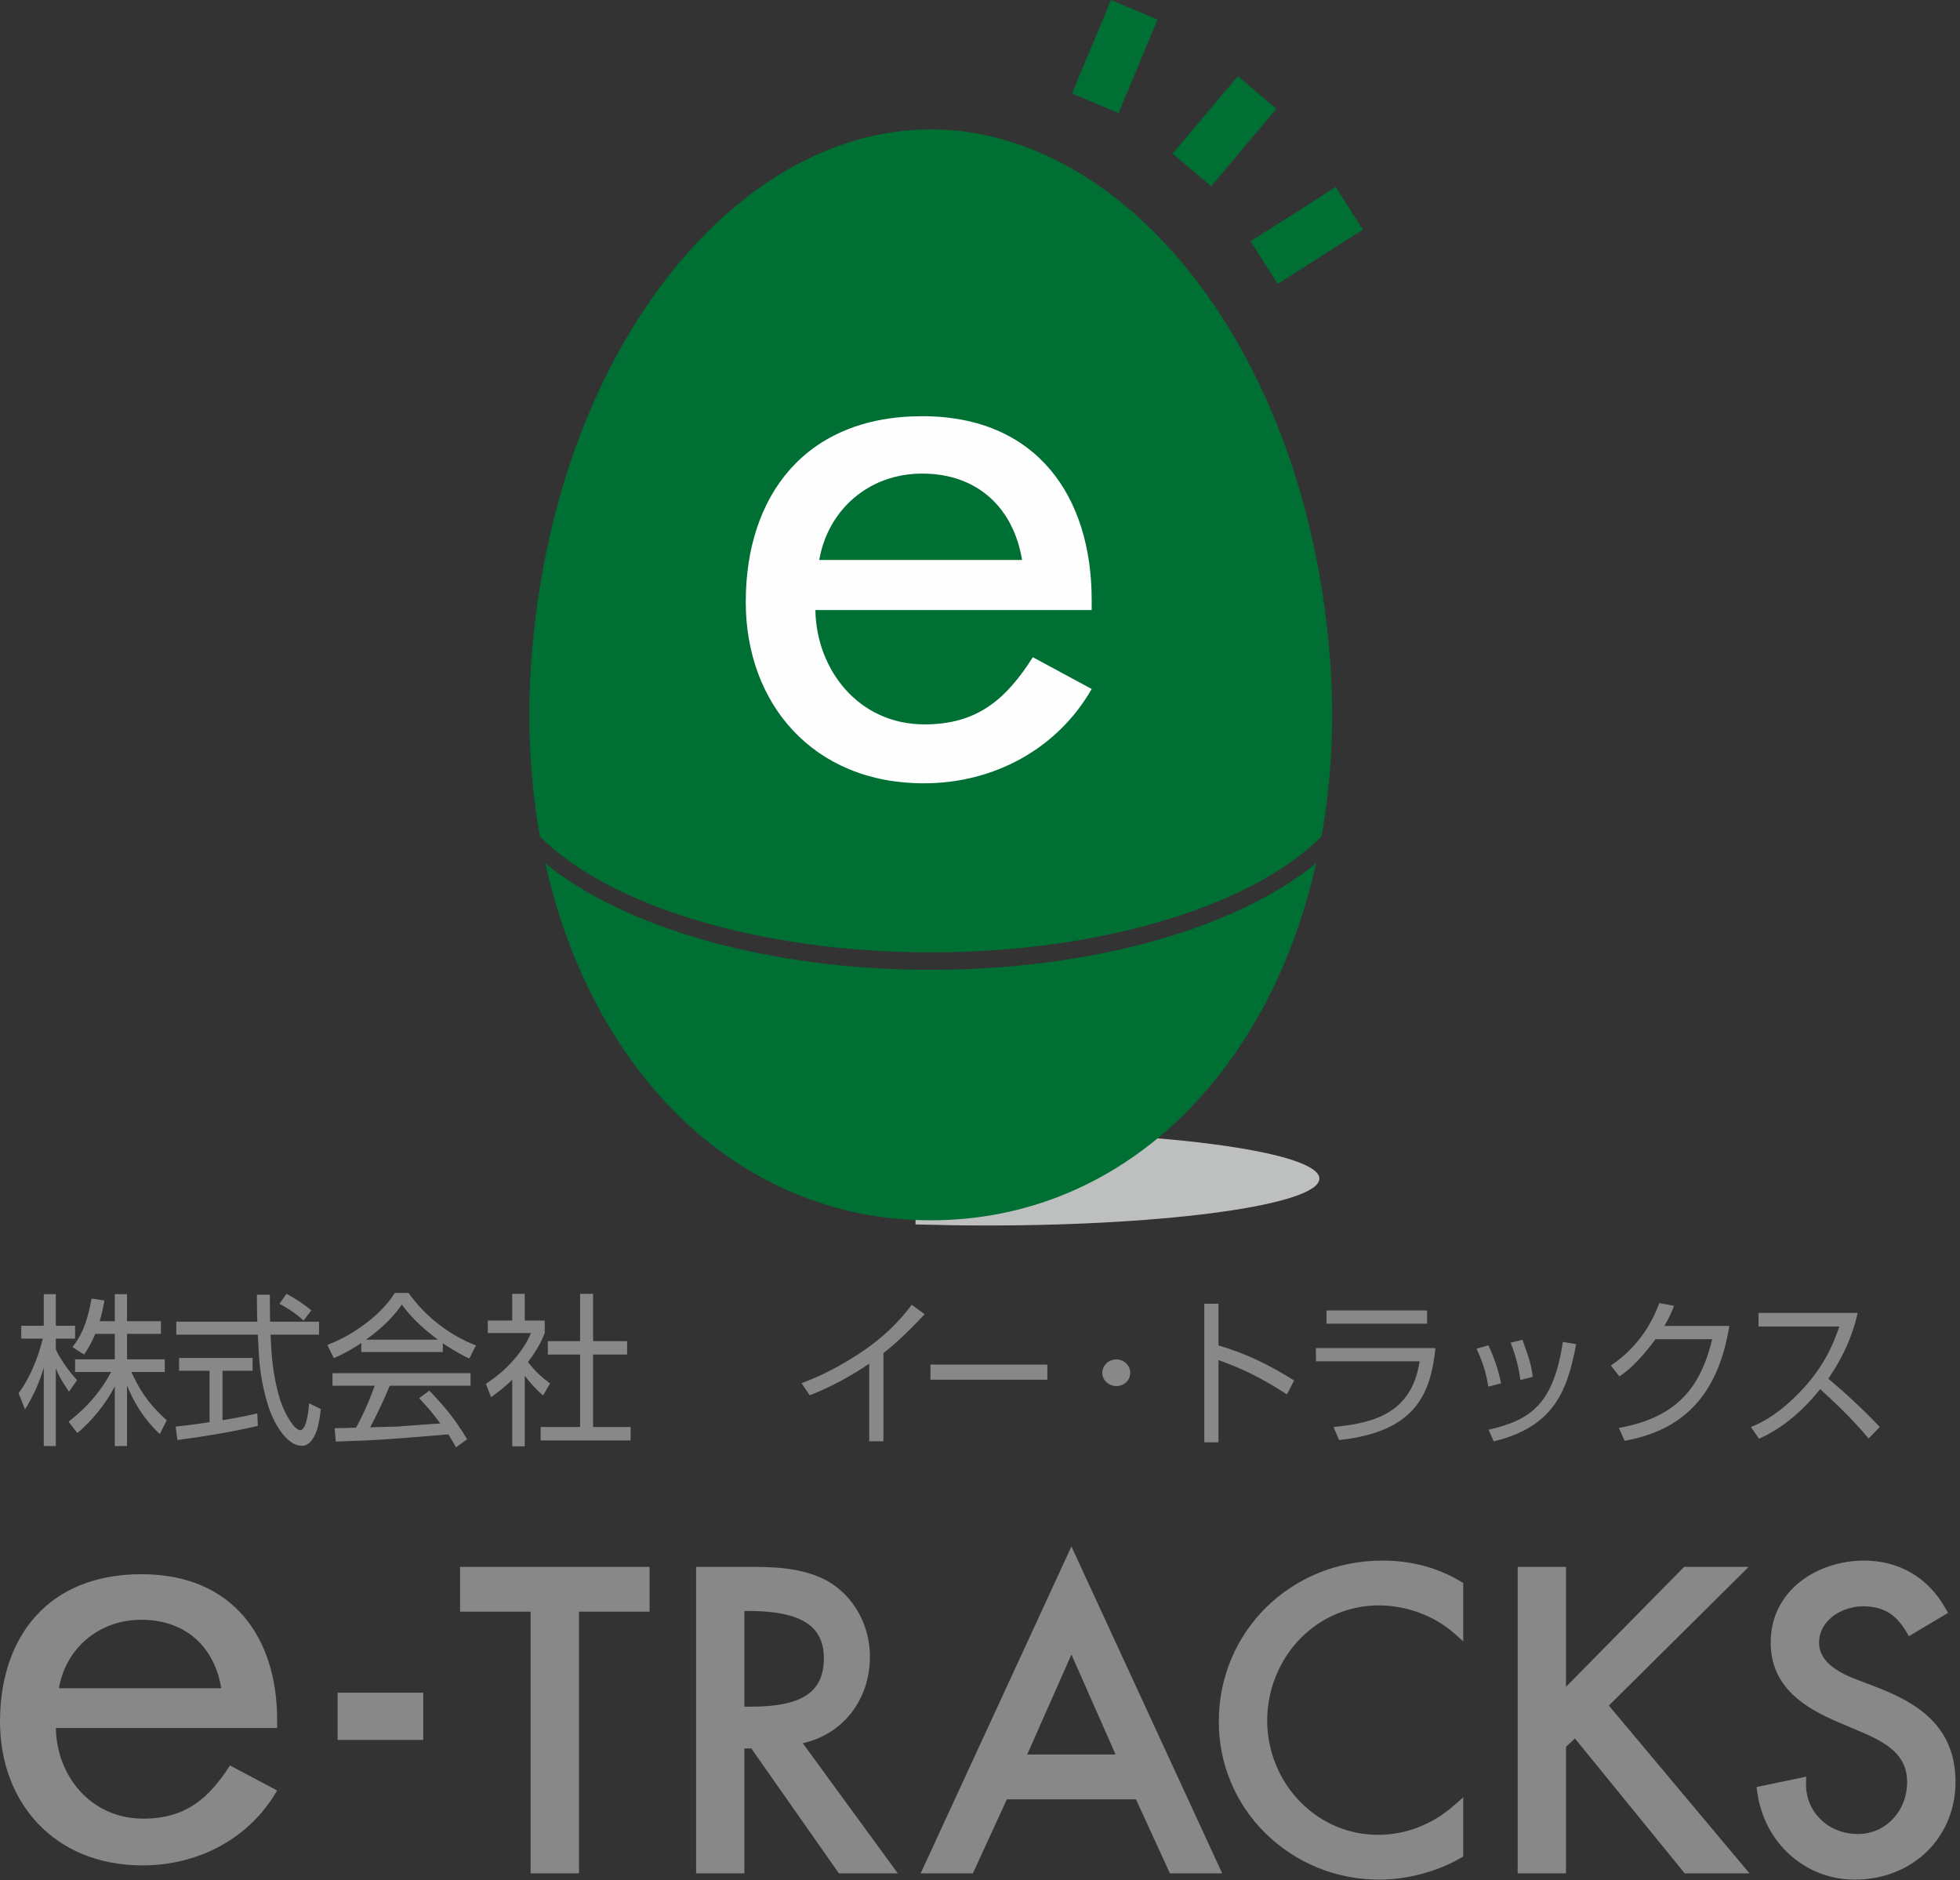 <?xml version="1.0" encoding="UTF-8"?>
<svg width="123px" height="118px" viewBox="0 0 123 118" version="1.1" xmlns="http://www.w3.org/2000/svg" xmlns:xlink="http://www.w3.org/1999/xlink">
    <rect x="0" y="0" width="123" height="118" fill="#333333" stroke="none"/>
    <!-- Generator: Sketch 50.2 (55047) - http://www.bohemiancoding.com/sketch -->
    <title>e-logo</title>
    <desc>Created with Sketch.</desc>
    <defs></defs>
    <g id="Symbols" stroke="none" stroke-width="1" fill="none" fill-rule="evenodd">
        <g id="header02" transform="translate(-451, -101)">
            <g id="header" transform="translate(0, 64)">
                <g id="e-logo" transform="translate(451, 37)">
                    <g id="Group-5" transform="translate(0, 97)" fill="#888889">
                        <path d="M13.885,8.947 C13.467,6.376 11.67,4.651 8.871,4.651 C6.151,4.651 4.119,6.494 3.696,8.947 L13.885,8.947 Z M3.507,11.443 C3.542,14.377 5.642,17.131 8.992,17.131 C11.67,17.131 13.113,15.843 14.433,13.794 L17.391,15.365 C15.681,18.343 12.492,20.065 8.95,20.065 C3.392,20.065 -0,16.103 -0,11.042 C-0,5.752 2.996,1.791 8.871,1.791 C14.671,1.791 17.391,5.829 17.391,10.925 L17.391,11.443 L3.507,11.443 Z" id="Fill-15"></path>
                        <polygon id="Fill-18" points="21.187 12.192 26.561 12.192 26.561 9.226 21.187 9.226"></polygon>
                        <polygon id="Fill-20" points="28.872 1.331 28.872 4.141 33.298 4.141 33.298 20.564 36.336 20.564 36.336 4.141 40.765 4.141 40.765 1.331"></polygon>
                        <path d="M51.702,7.067 C51.702,9.198 50.327,10.105 47.101,10.105 L46.714,10.105 L46.714,4.099 L46.983,4.099 C48.963,4.099 50.279,4.444 51.009,5.164 C51.471,5.628 51.702,6.252 51.702,7.067 Z M50.378,12.398 C52.879,11.842 54.592,9.688 54.592,6.967 C54.592,4.99 53.584,3.181 51.964,2.239 C50.353,1.331 48.411,1.331 46.862,1.331 L43.684,1.331 L43.684,20.564 L46.714,20.564 L46.714,12.726 L47.149,12.726 L52.645,20.564 L56.341,20.564 L50.378,12.398 Z" id="Fill-21"></path>
                        <path d="M67.238,6.83 L70.009,13.105 L64.462,13.105 L67.238,6.83 Z M67.238,0.05 L57.777,20.564 L61.053,20.564 L63.184,15.921 L71.29,15.921 L73.418,20.564 L76.699,20.564 L67.238,0.05 Z" id="Fill-22"></path>
                        <path d="M86.768,0.936 C81,0.936 76.486,5.383 76.486,11.049 C76.486,13.681 77.517,16.163 79.387,18.024 C81.303,19.915 83.843,20.959 86.562,20.959 C88.293,20.959 90.191,20.455 91.651,19.609 L91.825,19.507 L91.825,15.791 L91.24,16.309 C89.897,17.492 88.224,18.146 86.489,18.146 C84.671,18.146 82.955,17.436 81.661,16.14 C80.299,14.794 79.523,12.908 79.523,10.976 C79.523,9.011 80.306,7.118 81.671,5.756 C82.972,4.469 84.703,3.748 86.536,3.748 C88.253,3.748 90.003,4.398 91.24,5.485 L91.825,6.004 L91.825,2.341 L91.659,2.245 C90.255,1.39 88.564,0.936 86.768,0.936" id="Fill-23"></path>
                        <polygon id="Fill-24" points="100.964 10.035 109.738 1.331 105.688 1.331 98.273 8.859 98.273 1.331 95.241 1.331 95.241 20.564 98.273 20.564 98.273 12.624 98.833 12.099 105.725 20.564 109.788 20.564"></polygon>
                        <path d="M117.865,8.919 L116.523,8.405 C114.906,7.795 114.157,7.051 114.157,6.081 C114.157,5.545 114.37,5.047 114.776,4.65 C115.294,4.122 116.126,3.805 116.917,3.805 C118.142,3.805 118.955,4.274 119.612,5.375 L119.792,5.681 L122.252,4.218 L122.08,3.922 C120.995,1.997 119.177,0.936 116.968,0.936 C114.134,0.936 111.12,2.737 111.12,6.081 C111.12,8.894 113.278,10.196 115.396,11.094 C115.396,11.099 116.686,11.642 116.686,11.642 C118.535,12.407 119.682,13.201 119.682,14.836 C119.682,16.663 118.325,18.096 116.598,18.096 C115.668,18.096 114.827,17.755 114.213,17.137 C113.639,16.559 113.33,15.782 113.338,14.937 L113.348,14.497 L110.232,15.148 L110.278,15.465 C110.709,18.648 113.278,20.959 116.399,20.959 C118.165,20.959 119.792,20.322 120.966,19.155 C122.094,18.03 122.719,16.493 122.719,14.836 C122.719,11.295 120.268,9.864 117.865,8.919" id="Fill-25"></path>
                    </g>
                    <g id="Group-4" transform="translate(1, 81)" fill="#888889">
                        <path d="M3.327,6.337 C2.841,5.614 2.651,5.265 2.502,4.857 L2.502,9.749 L1.748,9.749 L1.748,4.82 C1.477,5.748 1.08,6.638 0.57,7.446 L0.166,6.43 C0.86,5.517 1.411,4.171 1.683,3.006 L0.332,3.006 L0.332,2.199 L1.748,2.199 L1.748,0.217 L2.502,0.217 L2.502,2.199 L3.712,2.199 L3.712,3.006 L2.502,3.006 L2.502,3.679 C2.699,4.171 3.319,5.057 3.838,5.614 L3.327,6.337 Z M6.973,9.749 L6.205,9.749 L6.205,6 C5.378,7.591 4.281,8.572 3.854,8.933 L3.303,8.216 C4.624,7.2 5.459,6.09 5.972,5.1 L3.712,5.1 L3.712,4.306 L6.205,4.306 L6.205,2.71 L4.98,2.71 C4.693,3.388 4.441,3.755 4.281,4.009 L3.546,3.538 C4.028,2.918 4.431,2.225 4.75,0.494 L5.555,0.614 C5.504,0.888 5.446,1.259 5.257,1.914 L6.205,1.914 L6.205,0.217 L6.973,0.217 L6.973,1.914 L9.098,1.914 L9.098,2.71 L6.973,2.71 L6.973,4.306 L9.341,4.306 L9.341,5.1 L7.242,5.1 C7.94,6.621 8.638,7.399 9.467,8.129 L9.027,8.999 C8.121,8.155 7.432,7.106 6.973,5.944 L6.973,9.749 Z" id="Fill-26"></path>
                        <path d="M18.051,1.871 C17.689,1.542 17.294,1.231 16.533,0.817 L16.982,0.197 C17.689,0.585 17.989,0.794 18.539,1.231 L18.051,1.871 Z M15.935,0.253 C15.935,0.674 15.935,1.041 15.951,1.945 L19.021,1.945 L19.021,2.758 L15.979,2.758 C16.03,3.961 16.107,5.378 16.611,6.935 C16.857,7.691 17.459,8.753 17.849,8.753 C18.12,8.753 18.337,8.023 18.397,7.066 L19.135,7.429 C19.041,8.146 18.954,8.771 18.674,9.218 C18.374,9.703 18.12,9.733 17.95,9.733 C16.884,9.733 16.077,8.034 15.835,7.237 C15.504,6.175 15.302,5.075 15.245,3.964 C15.188,2.911 15.181,2.795 15.181,2.758 L10.063,2.758 L10.063,1.945 L15.149,1.945 C15.126,1.45 15.126,0.861 15.124,0.253 L15.935,0.253 Z M15.181,8.485 C13.577,8.859 11.745,9.161 10.134,9.371 L10.024,8.527 C10.419,8.485 10.937,8.433 12.151,8.249 L12.151,5.024 L10.237,5.024 L10.237,4.22 L14.851,4.22 L14.851,5.024 L12.964,5.024 L12.964,8.126 C13.691,8.007 14.418,7.87 15.149,7.701 L15.181,8.485 Z" id="Fill-27"></path>
                        <path d="M26.79,3.301 C27.604,3.847 28.129,4.102 28.45,4.259 L28.869,3.434 C27.191,2.795 25.658,1.584 24.641,0.142 L23.776,0.142 C23.276,0.93 22.615,1.555 21.977,2.03 C20.932,2.836 20.086,3.184 19.546,3.406 L19.944,4.232 C20.299,4.084 20.902,3.804 21.674,3.281 L21.674,3.847 L26.79,3.847 L26.79,3.301 Z M25.305,6.743 C25.959,7.446 26.162,7.701 26.634,8.334 C26.252,8.347 24.347,8.496 23.925,8.526 C23.771,8.535 22.841,8.555 22.232,8.575 C22.516,8.034 22.962,7.15 23.46,5.963 L28.528,5.963 L28.528,5.177 L19.867,5.177 L19.867,5.963 L22.516,5.963 C22.314,6.517 21.947,7.499 21.344,8.595 C21.045,8.61 20.187,8.627 19.999,8.627 L20.07,9.466 C22.802,9.379 23.231,9.34 27.137,9.015 C27.35,9.357 27.467,9.56 27.618,9.825 L28.317,9.324 C27.544,8.043 26.928,7.303 25.943,6.271 L25.305,6.743 Z M21.966,3.073 C23.121,2.245 23.749,1.542 24.218,0.869 C24.599,1.383 25.142,2.075 26.481,3.073 L21.966,3.073 Z" id="Fill-28"></path>
                        <path d="M36.22,0.197 L36.22,3.166 L38.354,3.166 L38.354,4.009 L36.22,4.009 L36.22,8.555 L38.574,8.555 L38.574,9.397 L32.927,9.397 L32.927,8.555 L35.403,8.555 L35.403,4.009 L33.378,4.009 L33.378,3.166 L35.403,3.166 L35.403,0.197 L36.22,0.197 Z M31.931,9.768 L31.145,9.768 L31.145,5.587 C30.529,6.185 30.084,6.485 29.816,6.679 L29.495,5.842 C31.106,4.797 32.003,3.461 32.321,2.655 L29.612,2.655 L29.612,1.871 L31.145,1.871 L31.145,0.197 L31.931,0.197 L31.931,1.871 L33.185,1.871 L33.185,2.655 C33.05,2.978 32.807,3.606 32.13,4.478 C32.63,5.102 32.967,5.404 33.519,5.823 L33.08,6.574 C32.569,6.146 32.088,5.547 31.931,5.341 L31.931,9.768 Z" id="Fill-29"></path>
                        <path d="M54.439,9.448 L53.548,9.448 L53.548,4.58 C52.371,5.378 51.127,6.048 49.814,6.564 L49.298,5.8 C49.931,5.566 51.127,5.113 52.927,3.943 C54.87,2.664 55.824,1.404 56.214,0.879 L57.029,1.476 C55.701,2.88 55.026,3.453 54.439,3.917 L54.439,9.448 Z" id="Fill-30"></path>
                        <polygon id="Fill-31" points="57.391 5.585 64.726 5.585 64.726 4.636 57.391 4.636"></polygon>
                        <path d="M69.057,5.984 C68.57,5.984 68.175,5.614 68.175,5.149 C68.175,4.692 68.57,4.314 69.057,4.314 C69.544,4.314 69.929,4.692 69.929,5.149 C69.929,5.614 69.544,5.984 69.057,5.984" id="Fill-32"></path>
                        <path d="M75.466,0.817 L75.466,3.434 C77.087,3.917 78.451,4.534 80.212,5.632 L79.761,6.506 C78.203,5.518 77.236,4.997 75.466,4.352 L75.466,9.514 L74.575,9.514 L74.575,0.817 L75.466,0.817 Z" id="Fill-33"></path>
                        <path d="M89.083,3.601 C88.785,6.297 87.992,8.85 83.032,9.371 L82.686,8.555 C84.957,8.321 87.584,7.84 88.086,4.43 L81.587,4.43 L81.574,3.601 L89.083,3.601 Z M82.246,2.069 L88.558,2.069 L88.558,1.241 L82.246,1.241 L82.246,2.069 Z" id="Fill-34"></path>
                        <path d="M92.414,8.726 C95.129,8.106 96.494,7.053 97.078,3.211 L97.912,3.358 C97.362,6.193 96.602,8.518 92.739,9.454 L92.414,8.726 Z M94.415,5.603 C94.32,4.921 94.147,4.125 93.801,3.263 L94.545,3.08 C94.98,4.317 95.079,4.598 95.191,5.404 L94.415,5.603 Z M92.402,6.017 C92.23,4.941 91.914,4.18 91.66,3.642 L92.402,3.425 C92.902,4.492 93.08,5.253 93.203,5.813 L92.402,6.017 Z" id="Fill-35"></path>
                        <path d="M107.524,2.211 C106.859,6.304 104.86,8.717 100.955,9.418 L100.593,8.614 C104.342,7.937 105.736,5.966 106.451,3.044 L102.894,3.044 C102.133,4.051 101.405,4.875 100.625,5.378 L100.089,4.696 C101.707,3.602 102.61,2.192 103.128,0.776 L104.054,0.949 C103.911,1.307 103.811,1.592 103.448,2.211 L107.524,2.211 Z" id="Fill-36"></path>
                        <path d="M108.876,8.555 C109.371,8.353 110.302,7.956 111.577,6.735 C113.415,4.979 114.065,3.327 114.427,2.246 L109.357,2.246 L109.357,1.393 L115.578,1.393 C115.428,2.056 115.056,3.601 113.735,5.518 C114.859,6.466 115.945,7.473 116.967,8.553 L116.266,9.276 C115.243,8.035 113.845,6.729 113.222,6.176 C112.168,7.499 110.893,8.618 109.39,9.287 L108.876,8.555 Z" id="Fill-37"></path>
                    </g>
                    <g id="Group-3" transform="translate(33, 0)">
                        <g id="Group" transform="translate(0, 7.751)">
                            <path d="M28.951,63.269 C27.405,63.269 25.892,63.298 24.453,63.343 L24.453,69.09 C25.892,69.128 27.405,69.156 28.951,69.156 C40.466,69.156 49.798,67.842 49.798,66.214 C49.798,64.587 40.466,63.269 28.951,63.269" id="Fill-4" fill="#BEBFBF"></path>
                            <path d="M25.406,52.015 C36.281,52.015 45.667,49.029 49.932,44.741 C50.544,41.318 50.75,37.661 50.481,33.85 C49.113,14.416 37.737,0.377 25.406,0.367 C13.066,0.377 1.693,14.416 0.332,33.85 C0.064,37.663 0.271,41.323 0.884,44.749 C5.153,49.032 14.536,52.015 25.406,52.015" id="Fill-7" fill="#006F34"></path>
                            <path d="M25.406,53.112 C15.119,53.112 6.113,50.427 1.224,46.435 C4.168,59.578 13.344,68.83 25.406,68.83 C37.467,68.83 46.648,59.575 49.592,46.43 C44.704,50.424 35.696,53.112 25.406,53.112" id="Fill-9" fill="#006F34"></path>
                            <path d="M35.508,30.533 L35.508,29.884 C35.508,23.454 32.106,18.368 24.874,18.368 C17.541,18.368 13.8,23.36 13.8,30.025 C13.8,36.407 18.028,41.407 24.971,41.407 C29.391,41.407 33.367,39.23 35.508,35.487 L31.817,33.493 C30.161,36.088 28.373,37.709 25.021,37.709 C20.844,37.709 18.225,34.235 18.17,30.533 L35.508,30.533 Z M18.413,27.39 C18.945,24.287 21.477,21.97 24.874,21.97 C28.373,21.97 30.606,24.152 31.139,27.39 L18.413,27.39 Z" id="Fill-11" fill="#FEFEFE"></path>
                        </g>
                        <g id="Group-2" transform="translate(34.229, 0)" fill="#006F34">
                            <polygon id="Fill-1" points="2.492 -5.53669065e-05 0.044 5.866 2.965 7.092 5.413 1.226"></polygon>
                            <polygon id="Fill-2" points="8.775 11.689 6.357 9.64 10.453 4.781 12.871 6.83"></polygon>
                            <polygon id="Fill-3" points="11.252 15.14 12.949 17.821 18.297 14.416 16.6 11.735"></polygon>
                        </g>
                    </g>
                </g>
            </g>
        </g>
    </g>
</svg>